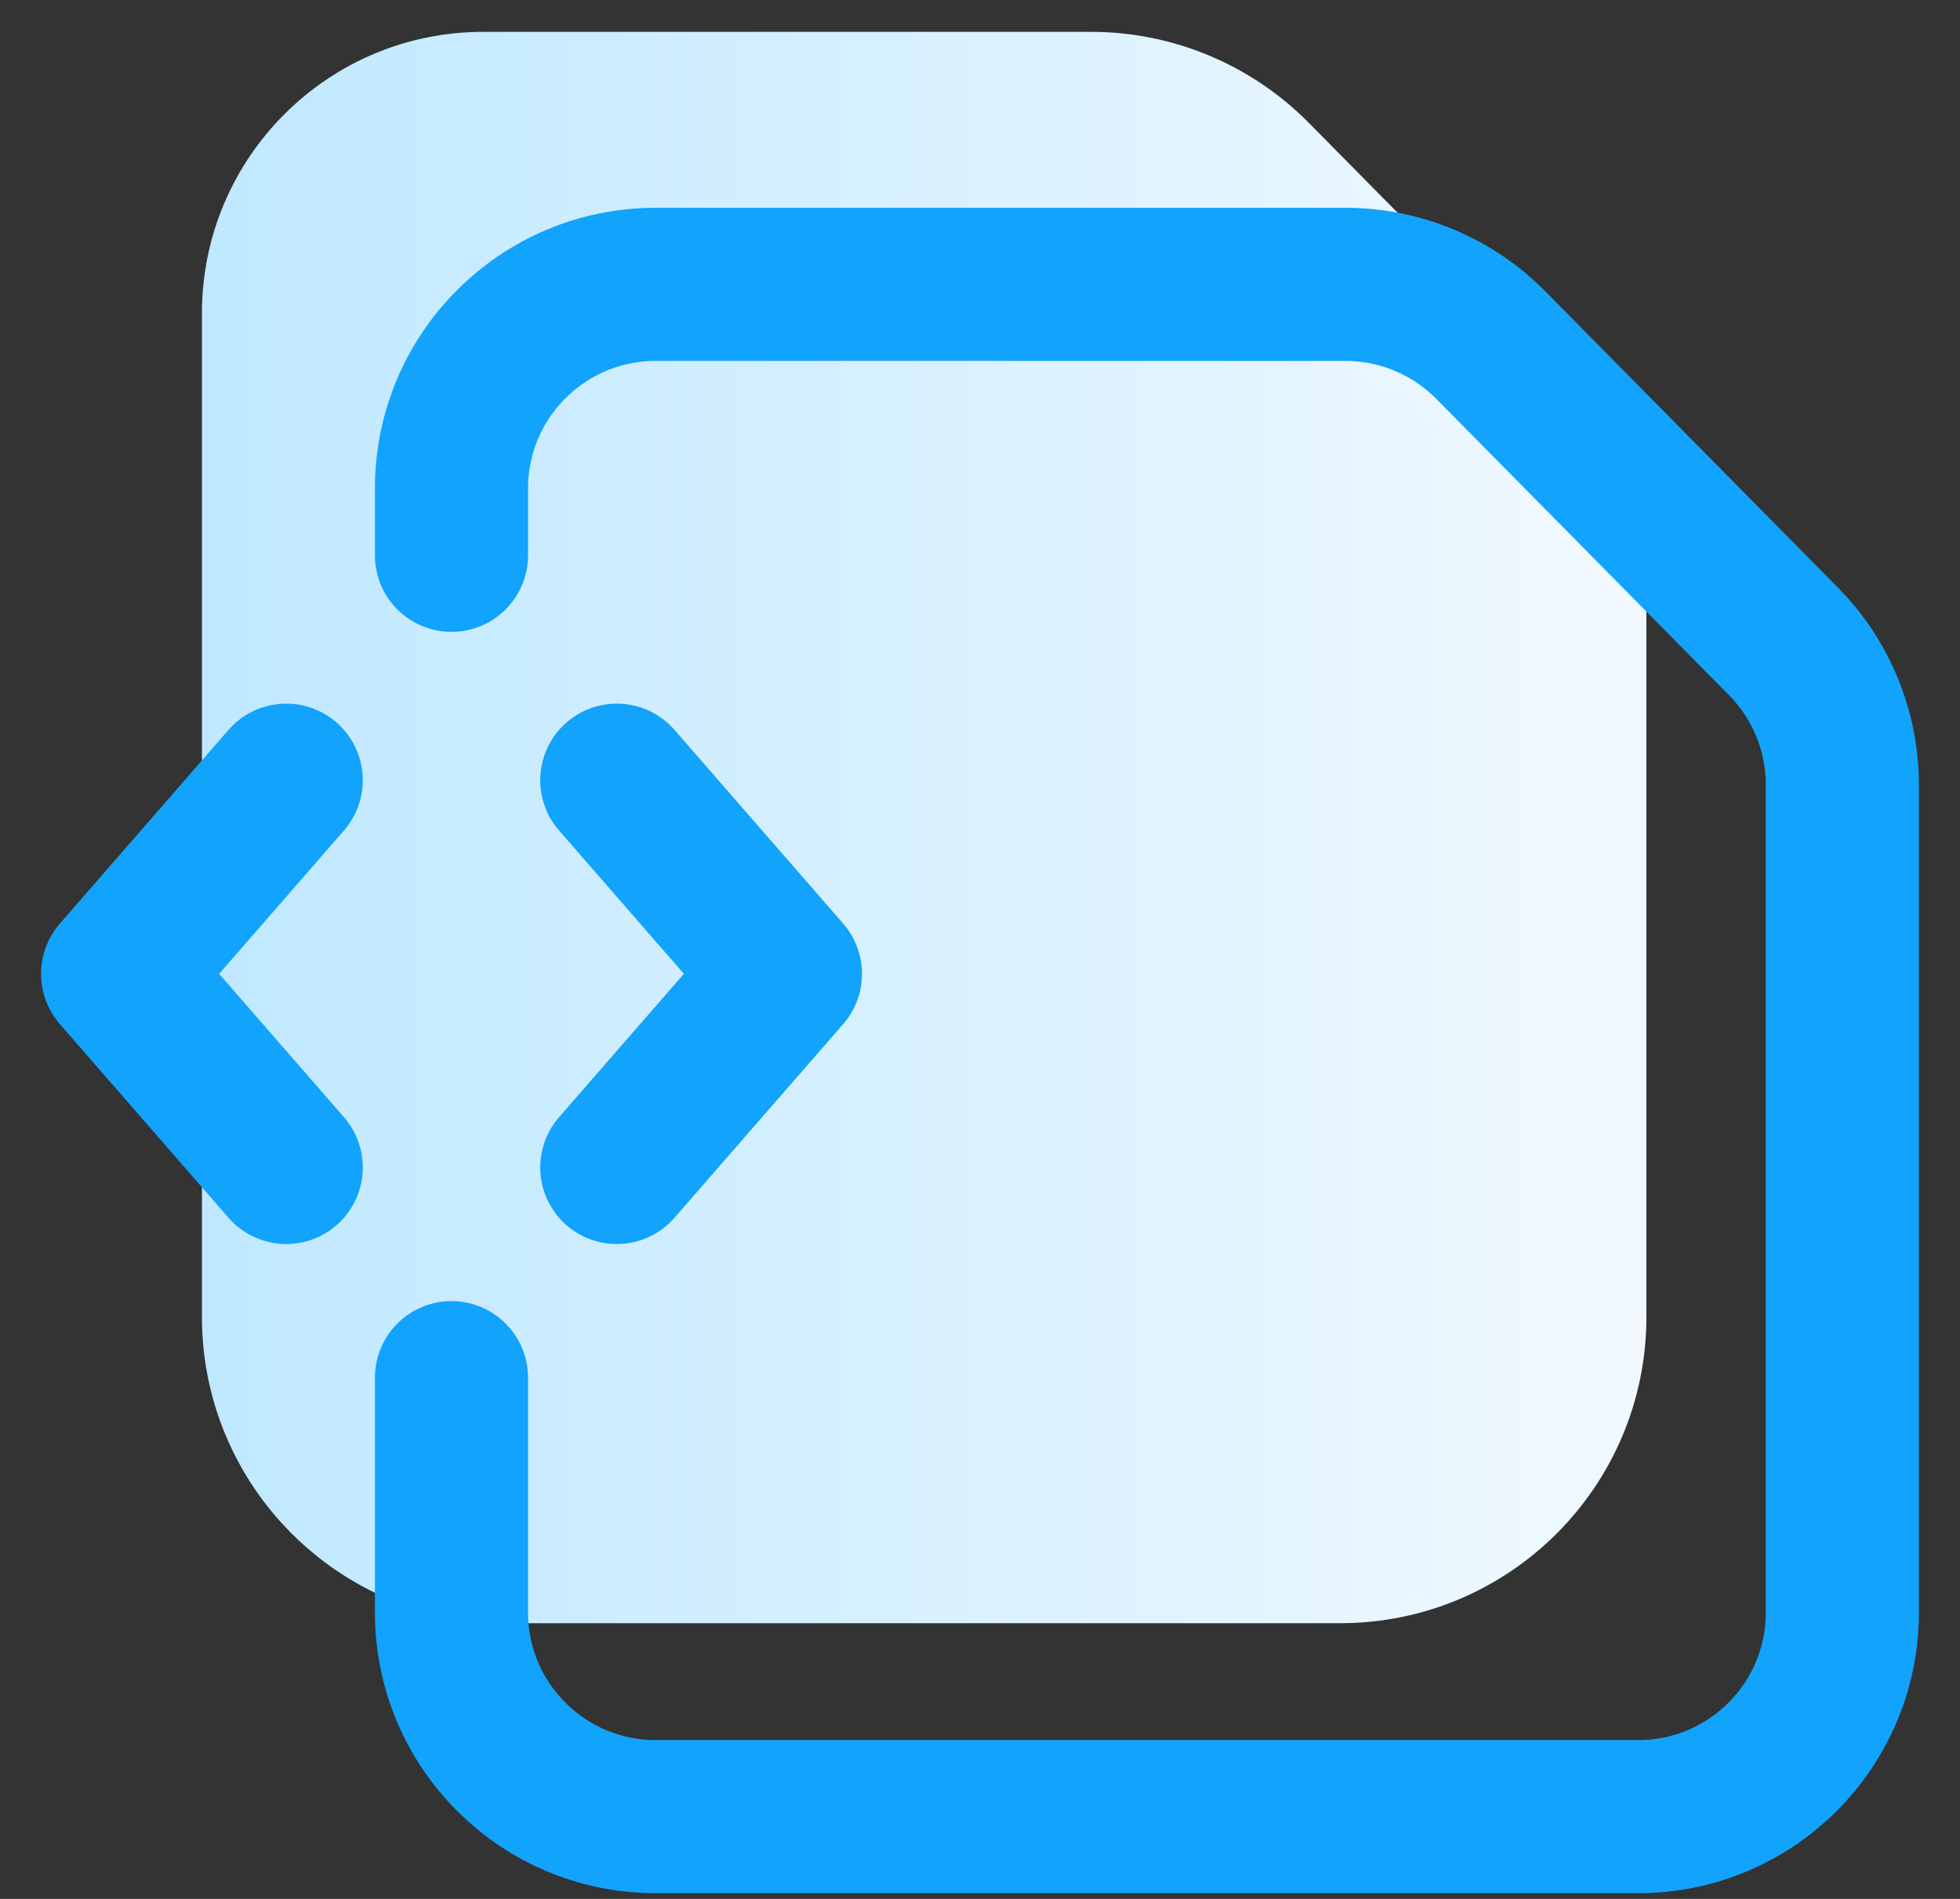<svg width="32" height="31" viewBox="0 0 32 31" fill="none" xmlns="http://www.w3.org/2000/svg">
<rect x="0" y="0" width="32" height="31" fill="#333333" stroke="none"/>
<g id="&#231;&#137;&#136;&#230;&#156;&#172;2">
<path id="Rectangle 3096" d="M26.88 21.499V9.637C26.88 8.322 26.362 7.059 25.437 6.124L21.369 2.006C20.43 1.055 19.149 0.52 17.812 0.52H7.89C5.353 0.52 3.297 2.577 3.297 5.114V19.057V21.499C3.297 24.261 5.535 26.499 8.297 26.499H21.88C24.642 26.499 26.88 24.261 26.88 21.499Z" fill="url(#paint0_linear_19482_18903)"/>
<path id="Rectangle 3097" d="M7.371 22.491V26.324C7.371 28.165 8.864 29.657 10.705 29.657H26.746C28.587 29.657 30.079 28.165 30.079 26.324V12.813C30.079 11.936 29.734 11.094 29.117 10.47L24.339 5.633C23.712 4.999 22.858 4.642 21.967 4.642H10.705C8.864 4.642 7.371 6.134 7.371 7.975V9.065" stroke="#12A3FC" stroke-width="2.5" stroke-linecap="round"/>
<path id="Vector 29" d="M4.673 12.737L1.92 15.898L4.673 19.059" stroke="#12A3FC" stroke-width="2.5" stroke-linecap="round" stroke-linejoin="round"/>
<path id="Vector 30" d="M10.07 12.737L12.823 15.898L10.07 19.059" stroke="#12A3FC" stroke-width="2.5" stroke-linecap="round" stroke-linejoin="round"/>
</g>
<defs>
<linearGradient id="paint0_linear_19482_18903" x1="3.297" y1="13.51" x2="26.88" y2="13.51" gradientUnits="userSpaceOnUse">
<stop stop-color="#BFE8FF"/>
<stop offset="1" stop-color="#F1F9FF"/>
</linearGradient>
</defs>
</svg>
